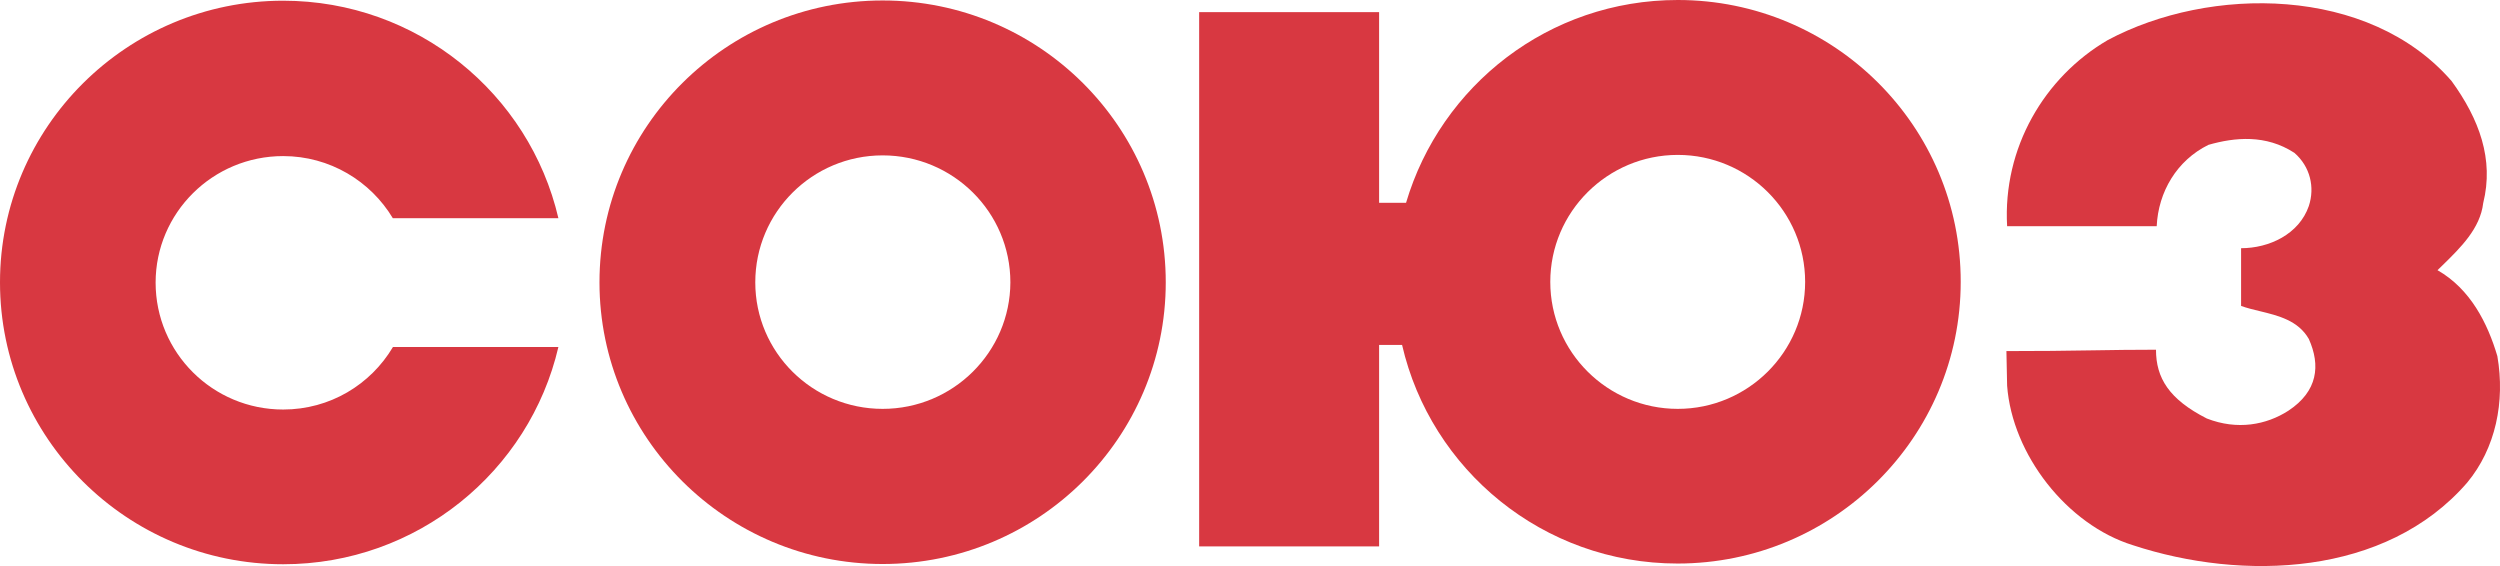 <svg width="53" height="12" viewBox="0 0 53 12" fill="none" xmlns="http://www.w3.org/2000/svg">
<path fill-rule="evenodd" clip-rule="evenodd" d="M29.808 4.3C30.545 1.812 32.836 0 35.569 0C38.883 0 41.572 2.677 41.567 5.976C41.567 9.27 38.878 11.947 35.565 11.947C32.713 11.947 30.334 9.96 29.724 7.312H29.237V11.583H25.422V0.257H29.237V4.3H29.808ZM32.866 5.976C32.866 7.463 34.08 8.668 35.569 8.668C37.059 8.668 38.269 7.458 38.269 5.976C38.269 4.49 37.059 3.284 35.569 3.284C34.08 3.284 32.866 4.49 32.866 5.976Z" fill="#D83841"/>
<path fill-rule="evenodd" clip-rule="evenodd" d="M12.709 5.986C12.709 2.682 15.398 0.01 18.712 0.01C22.025 0.01 24.714 2.682 24.714 5.986C24.714 9.275 22.03 11.957 18.712 11.957C15.398 11.957 12.709 9.275 12.709 5.986ZM16.012 5.986C16.012 7.468 17.222 8.668 18.712 8.668C20.206 8.668 21.415 7.463 21.42 5.986C21.42 4.499 20.206 3.294 18.712 3.294C17.222 3.294 16.012 4.499 16.012 5.986Z" fill="#D83841"/>
<path d="M52.644 4.305C52.875 3.377 52.56 2.527 51.975 1.72C50.22 -0.306 46.847 -0.306 44.684 0.85C43.337 1.637 42.457 3.139 42.551 4.796H45.722C45.756 4.067 46.149 3.401 46.818 3.071C47.379 2.91 48.037 2.847 48.642 3.241C48.976 3.532 49.079 3.97 48.947 4.368C48.74 4.966 48.106 5.262 47.511 5.262V6.486C47.633 6.53 47.768 6.563 47.906 6.596C48.3 6.692 48.721 6.793 48.947 7.186C49.198 7.745 49.139 8.294 48.514 8.707C48.047 9.008 47.432 9.125 46.784 8.872C45.982 8.464 45.707 8.012 45.707 7.414C45.216 7.414 44.815 7.42 44.383 7.427C44.108 7.431 43.82 7.436 43.487 7.439C43.208 7.442 42.897 7.443 42.536 7.443L42.551 8.177C42.659 9.635 43.819 11.126 45.22 11.559C47.541 12.322 50.579 12.224 52.304 10.232C52.909 9.503 53.111 8.517 52.944 7.55C52.737 6.851 52.373 6.127 51.675 5.728L51.786 5.62C52.164 5.25 52.581 4.844 52.644 4.305Z" fill="#D83841"/>
<path d="M8.328 7.361C7.856 8.153 6.996 8.682 6.003 8.682C4.508 8.682 3.299 7.477 3.299 5.991C3.299 4.514 4.508 3.309 6.003 3.309C6.991 3.309 7.856 3.839 8.328 4.626H11.838C11.224 1.987 8.844 0.015 6.003 0.015C2.694 0.015 0 2.692 0 5.986C0 9.285 2.694 11.962 6.003 11.962C8.844 11.962 11.224 9.994 11.838 7.356H8.328V7.361Z" fill="#D83841"/>
</svg>
